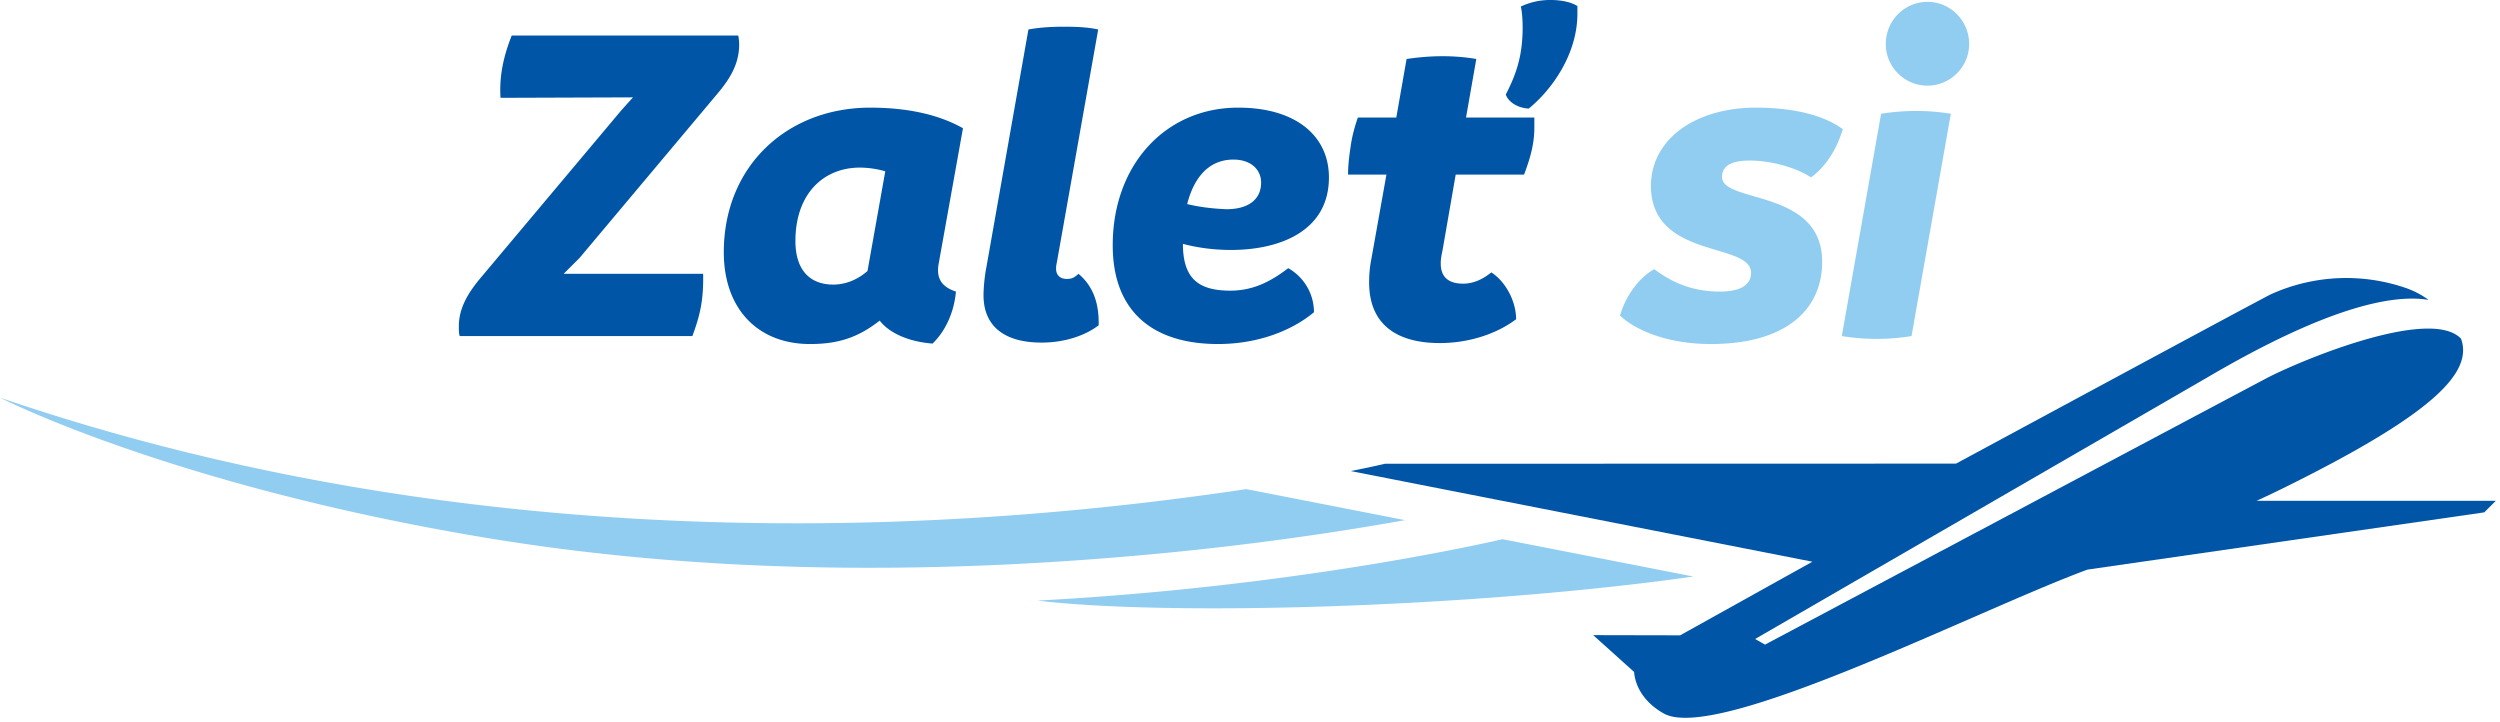 <svg xmlns="http://www.w3.org/2000/svg" fill-rule="evenodd" stroke-linejoin="round" stroke-miterlimit="1.41" clip-rule="evenodd" viewBox="0 0 540 156" width="100%" height="100%">
  <path fill="#0055a7" fill-rule="nonzero" d="M125.2 55.7l-3.45 3.44h30.13c.1 5.56-.6 8.8-2.33 13.45H99.31c-.2-.5-.2-1.32-.2-2.12 0-3.95 2.02-7.28 4.85-10.62l30.23-36 2.53-2.82-28.61.1c-.3-4.85.7-9.1 2.42-13.45h48.93c.1.4.2 1.32.2 1.92 0 4.25-2.02 7.49-4.85 10.82L125.2 55.7zM180 61.47c2.32 0 4.95-.81 7.38-2.93L191.22 37a20.4 20.4 0 0 0-5.46-.8c-7.89 0-13.95 5.65-13.95 15.87 0 6.16 3.03 9.4 8.19 9.4m26.48 1.51c-.4 4.55-2.32 8.6-5.05 11.23-5.26-.4-9.4-2.33-11.42-4.96-4.76 3.74-9.1 5.06-15.07 5.06-11.12 0-18.6-7.48-18.6-19.82 0-18.6 13.65-31.24 31.64-31.24 9.1 0 15.57 1.92 20.02 4.45l-5.26 29.32c-.6 3.44 1.01 5.05 3.74 5.96M212.44 63.8c0-1.83.3-4.56.6-5.97l9.1-51.46c2.73-.5 5.36-.6 7.79-.6 2.53 0 5.05.1 7.28.6l-8.9 50.14c-.1.51-.2.91-.2 1.52 0 1.42.9 2.22 2.32 2.22 1.01 0 1.52-.2 2.53-1.1 3.23 2.72 4.45 6.46 4.35 11.11-2.63 2.03-6.98 3.74-12.34 3.74-8.49 0-12.53-3.94-12.53-10.2M256.42 44.08c3.34.8 6.27 1.01 8.5 1.11 4.75 0 7.48-2.12 7.48-5.76 0-2.73-2.13-4.96-5.97-4.96-5.25 0-8.49 3.75-10 9.6m27.4 23.36c-4.46 3.74-11.73 6.88-20.73 6.88-14.06 0-22.75-6.98-22.75-21.33 0-17.4 11.42-29.73 27.1-29.73 12.53 0 19.6 6.17 19.6 15.07 0 11.72-10.81 15.67-21.12 15.67-3.44 0-6.98-.4-10.42-1.32 0 7.38 3.24 10.11 10.21 10.11 5.06 0 8.8-2.02 12.54-4.85a10.94 10.94 0 0 1 5.56 9.5M340.72 1.31v1.62c0 8.9-5.66 16.58-10.51 20.52-2.23-.1-4.35-1.3-4.96-3.03 2.12-4.14 3.64-8.09 3.64-14.45 0-1.42-.1-3.44-.4-4.55A14.67 14.67 0 0 1 334.96 0c2.12 0 4.35.4 5.76 1.31m-24.06 24.07h14.76v2.12c0 3.84-1.01 6.97-2.22 10.21h-14.77l-2.83 16.28c-.2 1-.4 1.82-.4 2.93 0 3.13 1.92 4.35 4.85 4.35 2.53 0 4.55-1.22 6.07-2.43 3.03 1.92 5.36 6.17 5.36 10.11-3.85 2.93-9.81 5.15-16.49 5.15-8.69 0-15.26-3.53-15.26-13.14 0-1.41.1-2.93.4-4.55l3.34-18.7h-8.29c0-1.72.2-3.74.5-5.66.3-2.43.92-4.65 1.62-6.67h8.3l2.22-12.64c2.73-.4 5.26-.6 7.78-.6 2.53 0 4.96.2 7.28.6l-2.22 12.64z">
  </path>
  <path fill="#90cdf0" fill-rule="nonzero" d="M349.92 68.14c1.41-4.65 4.24-8.19 7.38-10 3.03 2.22 7.38 4.84 14.15 4.84 4.95 0 6.78-1.71 6.78-4.04 0-6.77-21.64-2.83-21.64-18.9.2-10.62 10.41-16.79 22.65-16.79 10.2 0 15.97 2.53 18.8 4.65-1.42 4.75-3.94 8.3-6.87 10.42-2.83-1.92-8.2-3.64-13.25-3.64-4.24 0-5.96 1.31-5.96 3.54 0 5.76 21.63 2.52 21.63 18.3 0 10.4-7.88 17.79-24.06 17.79-10.21 0-16.98-3.54-19.61-6.17M407.33 9.5c0-5.05 4.05-9.1 9-9.1s9 4.05 9 9.1c0 4.96-4.05 9-9 9s-9-4.04-9-9m-9.5 63.09l8.49-48.02c2.53-.4 5.06-.6 7.68-.6 2.43 0 4.86.2 7.38.6l-8.49 48.02a46.94 46.94 0 0 1-15.06 0M324.56 116.47c-7.78 1.77-36.2 7.82-75.23 11.42a663.7 663.7 0 0 1-25.25 1.84c29.07 3.44 94.53 1.49 141.68-5.2l-41.2-8.06zM248.42 119.75c22.65-2.08 41.66-5 55.05-7.4l-34.26-6.7c-50.6 7.54-158 18.28-269.21-19.76 0 0 36.89 18.93 104.72 30.23 54.95 9.16 107.27 6.98 143.7 3.63">
  </path>
  <path fill="#0055a7" fill-rule="nonzero" d="M487.44 108.17c1.95-.9 3.86-1.8 5.7-2.71 32.37-15.97 41.1-24.97 38.44-32.3-6.68-7.07-35.26 4.96-42.13 8.6-8.08 4.28-108.21 57.48-108.21 57.48l-2.13-1.22 97.82-56.58c26.12-15.32 40.14-17.93 47.65-16.66a19.07 19.07 0 0 0-4.62-2.47 39.5 39.5 0 0 0-29.37 1.22c-1.84.83-68.04 36.6-68.09 36.61l-123.34.03s-2.57.62-7.38 1.58l99.7 19.58-28.57 15.9-18.78-.04 8.84 7.95c.28 3.56 2.62 6.88 6.44 8.99 11.6 6.38 67.93-22.45 91.5-31.1l85.69-12.36 2.5-2.5h-51.65z">
  </path>
</svg>
